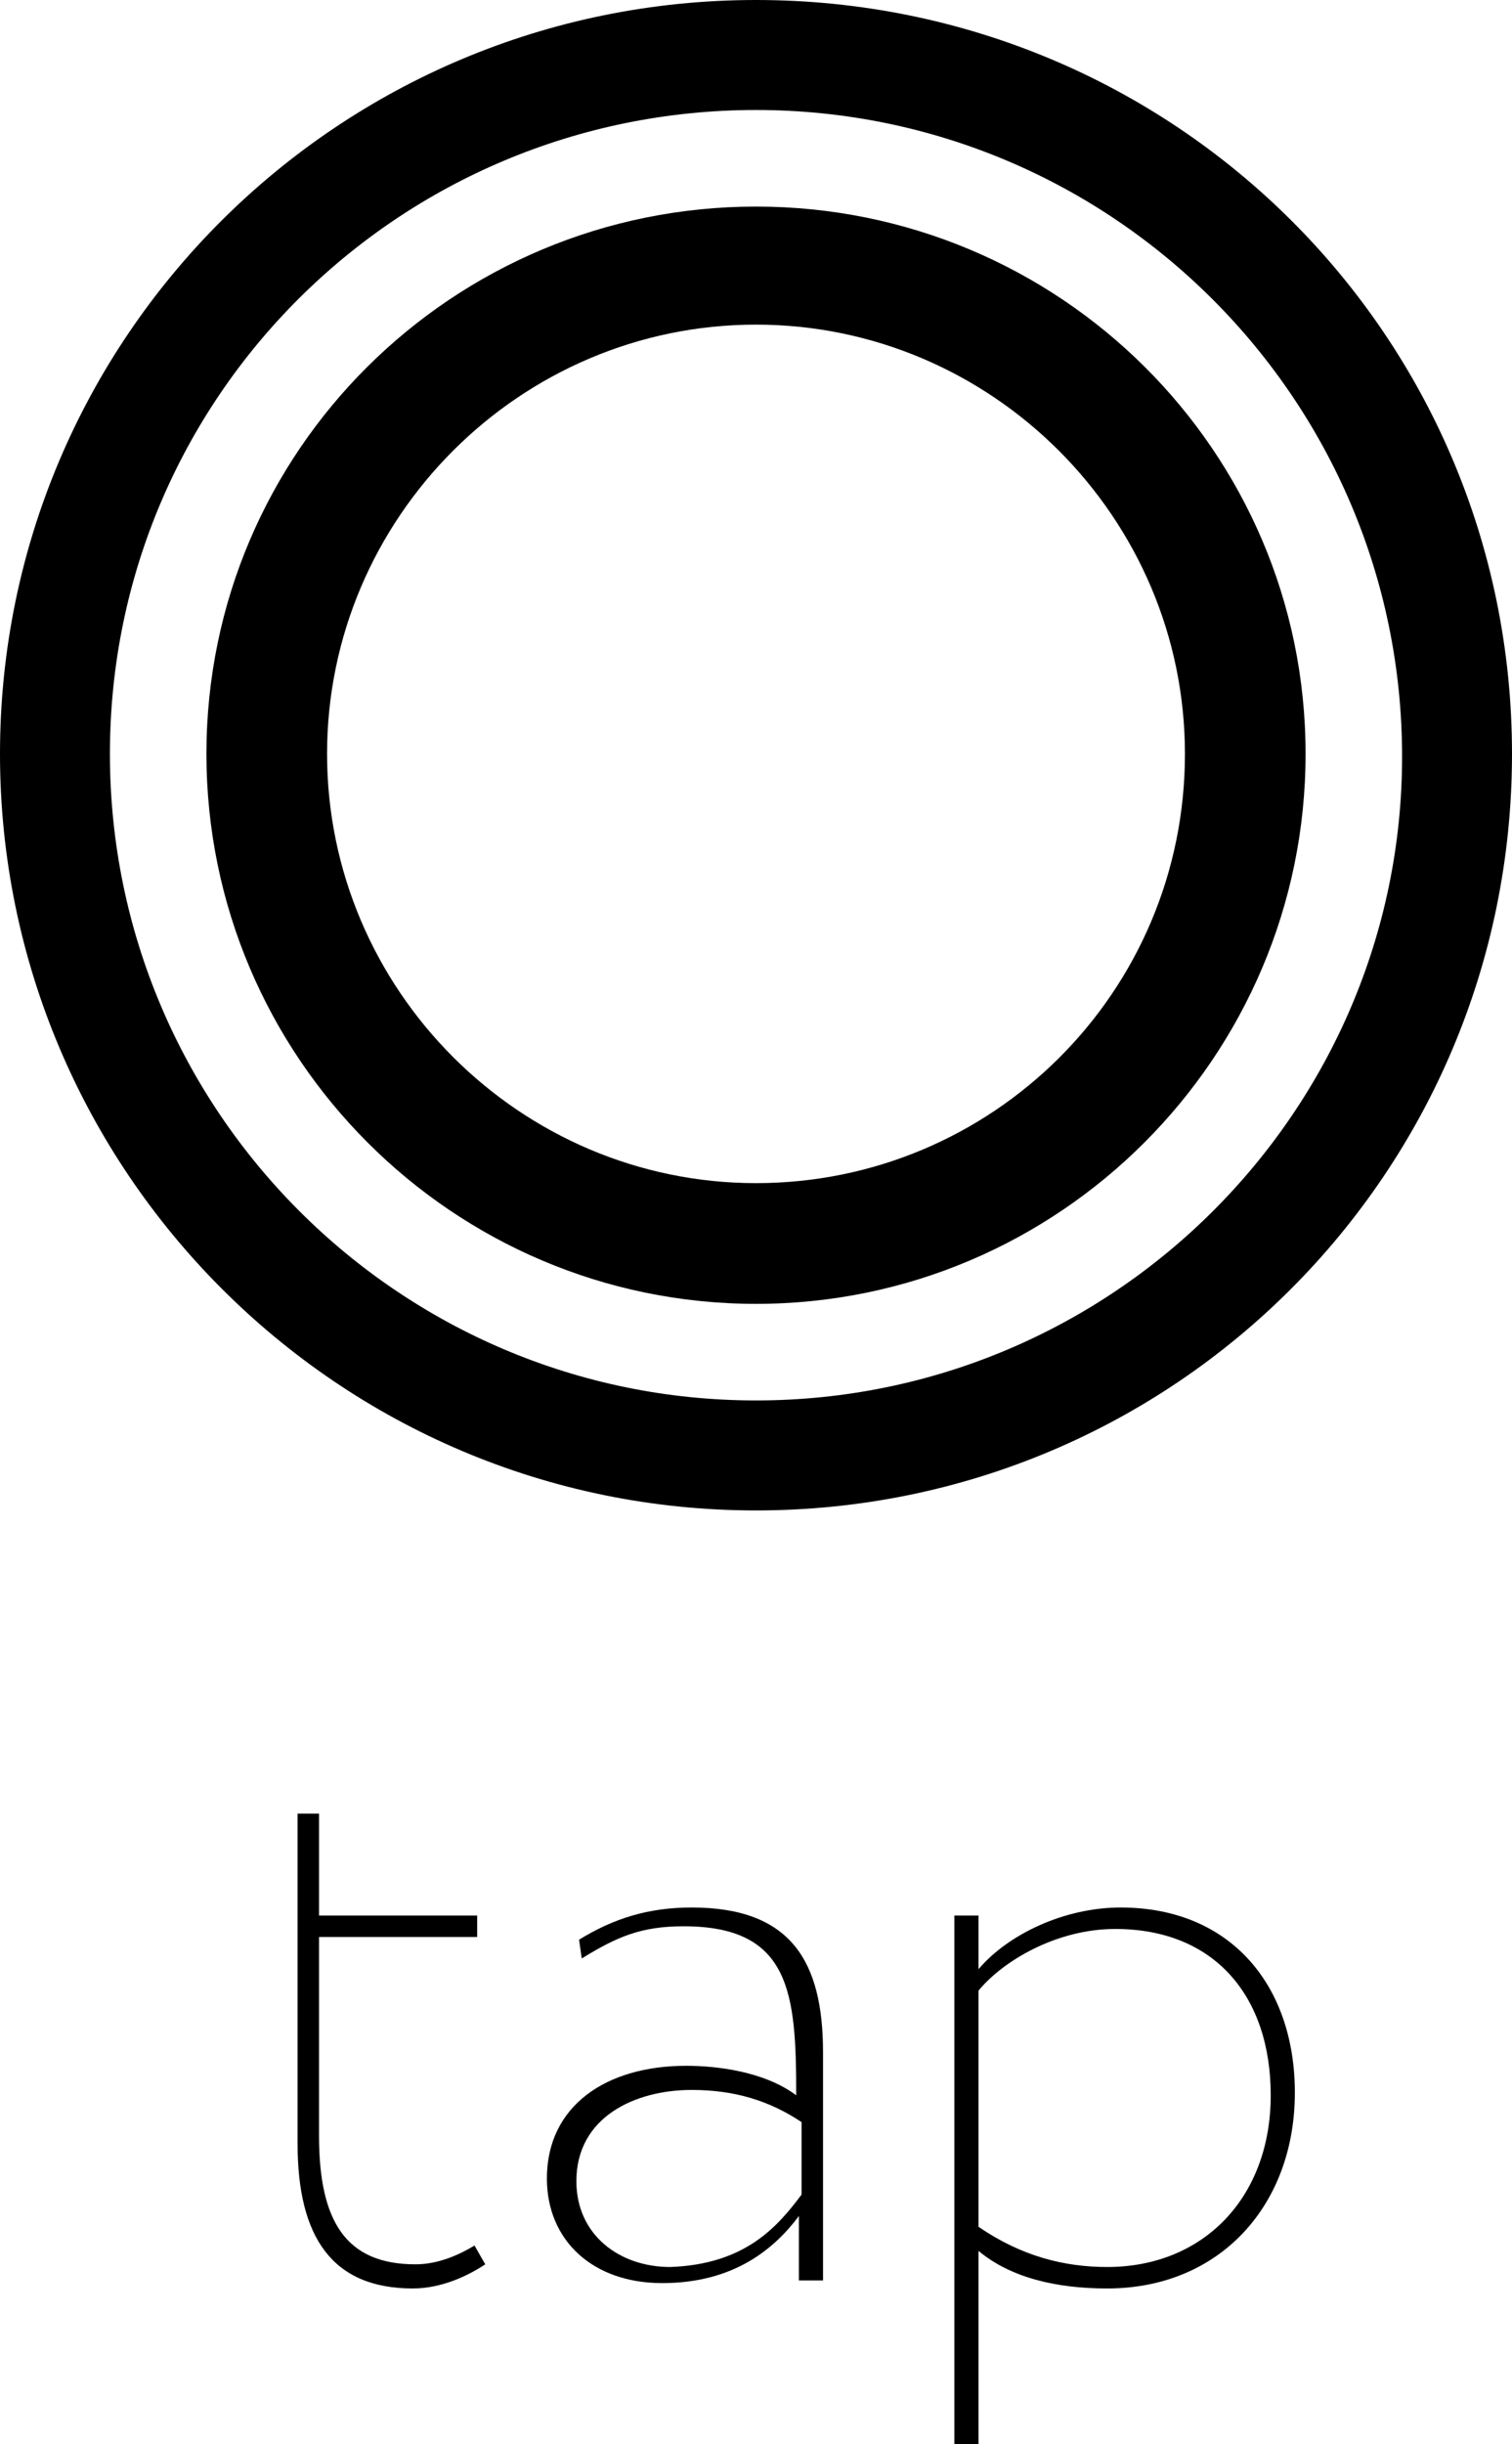 <svg version="1.1" id="Layer_1" xmlns:x="ns_extend;" xmlns:i="ns_ai;" xmlns:graph="ns_graphs;" xmlns="http://www.w3.org/2000/svg" xmlns:xlink="http://www.w3.org/1999/xlink" x="0px" y="0px" viewBox="0 0 56.4 91.1" style="enable-background:new 0 0 56.4 91.1;" xml:space="preserve">
 <g>
  <g>
   <path d="M11,67.6h0.9v3.8h5.9v0.8h-5.9v7.4c0,3.2,1,4.8,3.6,4.8c0.9,0,1.7-0.4,2.2-0.7l0.4,0.7c-0.6,0.4-1.6,0.9-2.7,0.9
			c-3,0-4.3-1.9-4.3-5.4V67.6H11z">
   </path>
   <path d="M21.6,72.3c1.3-0.8,2.6-1.2,4.2-1.2c3.7,0,4.9,2,4.9,5.4V85h-0.9v-2.4c-0.9,1.2-2.4,2.5-5.1,2.5c-2.6,0-4.3-1.6-4.3-3.9
			c0-2.7,2.2-4.2,5.2-4.2c1.1,0,2.9,0.2,4.1,1.1c0-3.8-0.2-6.3-4.2-6.3c-1.6,0-2.5,0.4-3.8,1.2L21.6,72.3z M29.9,81.8v-2.7
			c-1.2-0.8-2.5-1.2-4.1-1.2c-2.1,0-4.3,1-4.3,3.4c0,2,1.6,3.2,3.5,3.2C27.8,84.4,29,83,29.9,81.8z">
   </path>
   <path d="M35.6,71.4h0.9v2c1.1-1.3,3.2-2.3,5.3-2.3c4.1,0,6.5,2.9,6.5,6.9c0,4.2-2.8,7.3-7,7.3c-1.9,0-3.6-0.4-4.8-1.4v7.2h-0.9
			V71.4z M36.5,74.2V83c1.6,1.1,3.2,1.5,4.8,1.5c3.6,0,6.1-2.6,6.1-6.4c0-3.7-2.1-6.2-5.8-6.2C39.4,71.9,37.4,73.1,36.5,74.2z">
   </path>
  </g>
  <g>
   <path d="M28.2,0C12.6,0,0,12.6,0,28.1s12.6,28.2,28.2,28.2s28.2-12.6,28.2-28.2S43.8,0,28.2,0z M28.2,52.2
			c-13.3,0-24.1-10.8-24.1-24.1c0-13.3,10.8-24,24.1-24s24.1,10.8,24.1,24.1C52.3,41.4,41.5,52.2,28.2,52.2z">
   </path>
   <path d="M28.2,7.7c-11.3,0-20.5,9.1-20.5,20.4s9.2,20.5,20.5,20.5s20.5-9.2,20.5-20.5S39.5,7.7,28.2,7.7z M28.2,44.1
			c-8.8,0-16-7.2-16-16s7.2-16,16-16s16,7.2,16,16C44.2,37,37,44.1,28.2,44.1z">
   </path>
  </g>
 </g>
</svg>